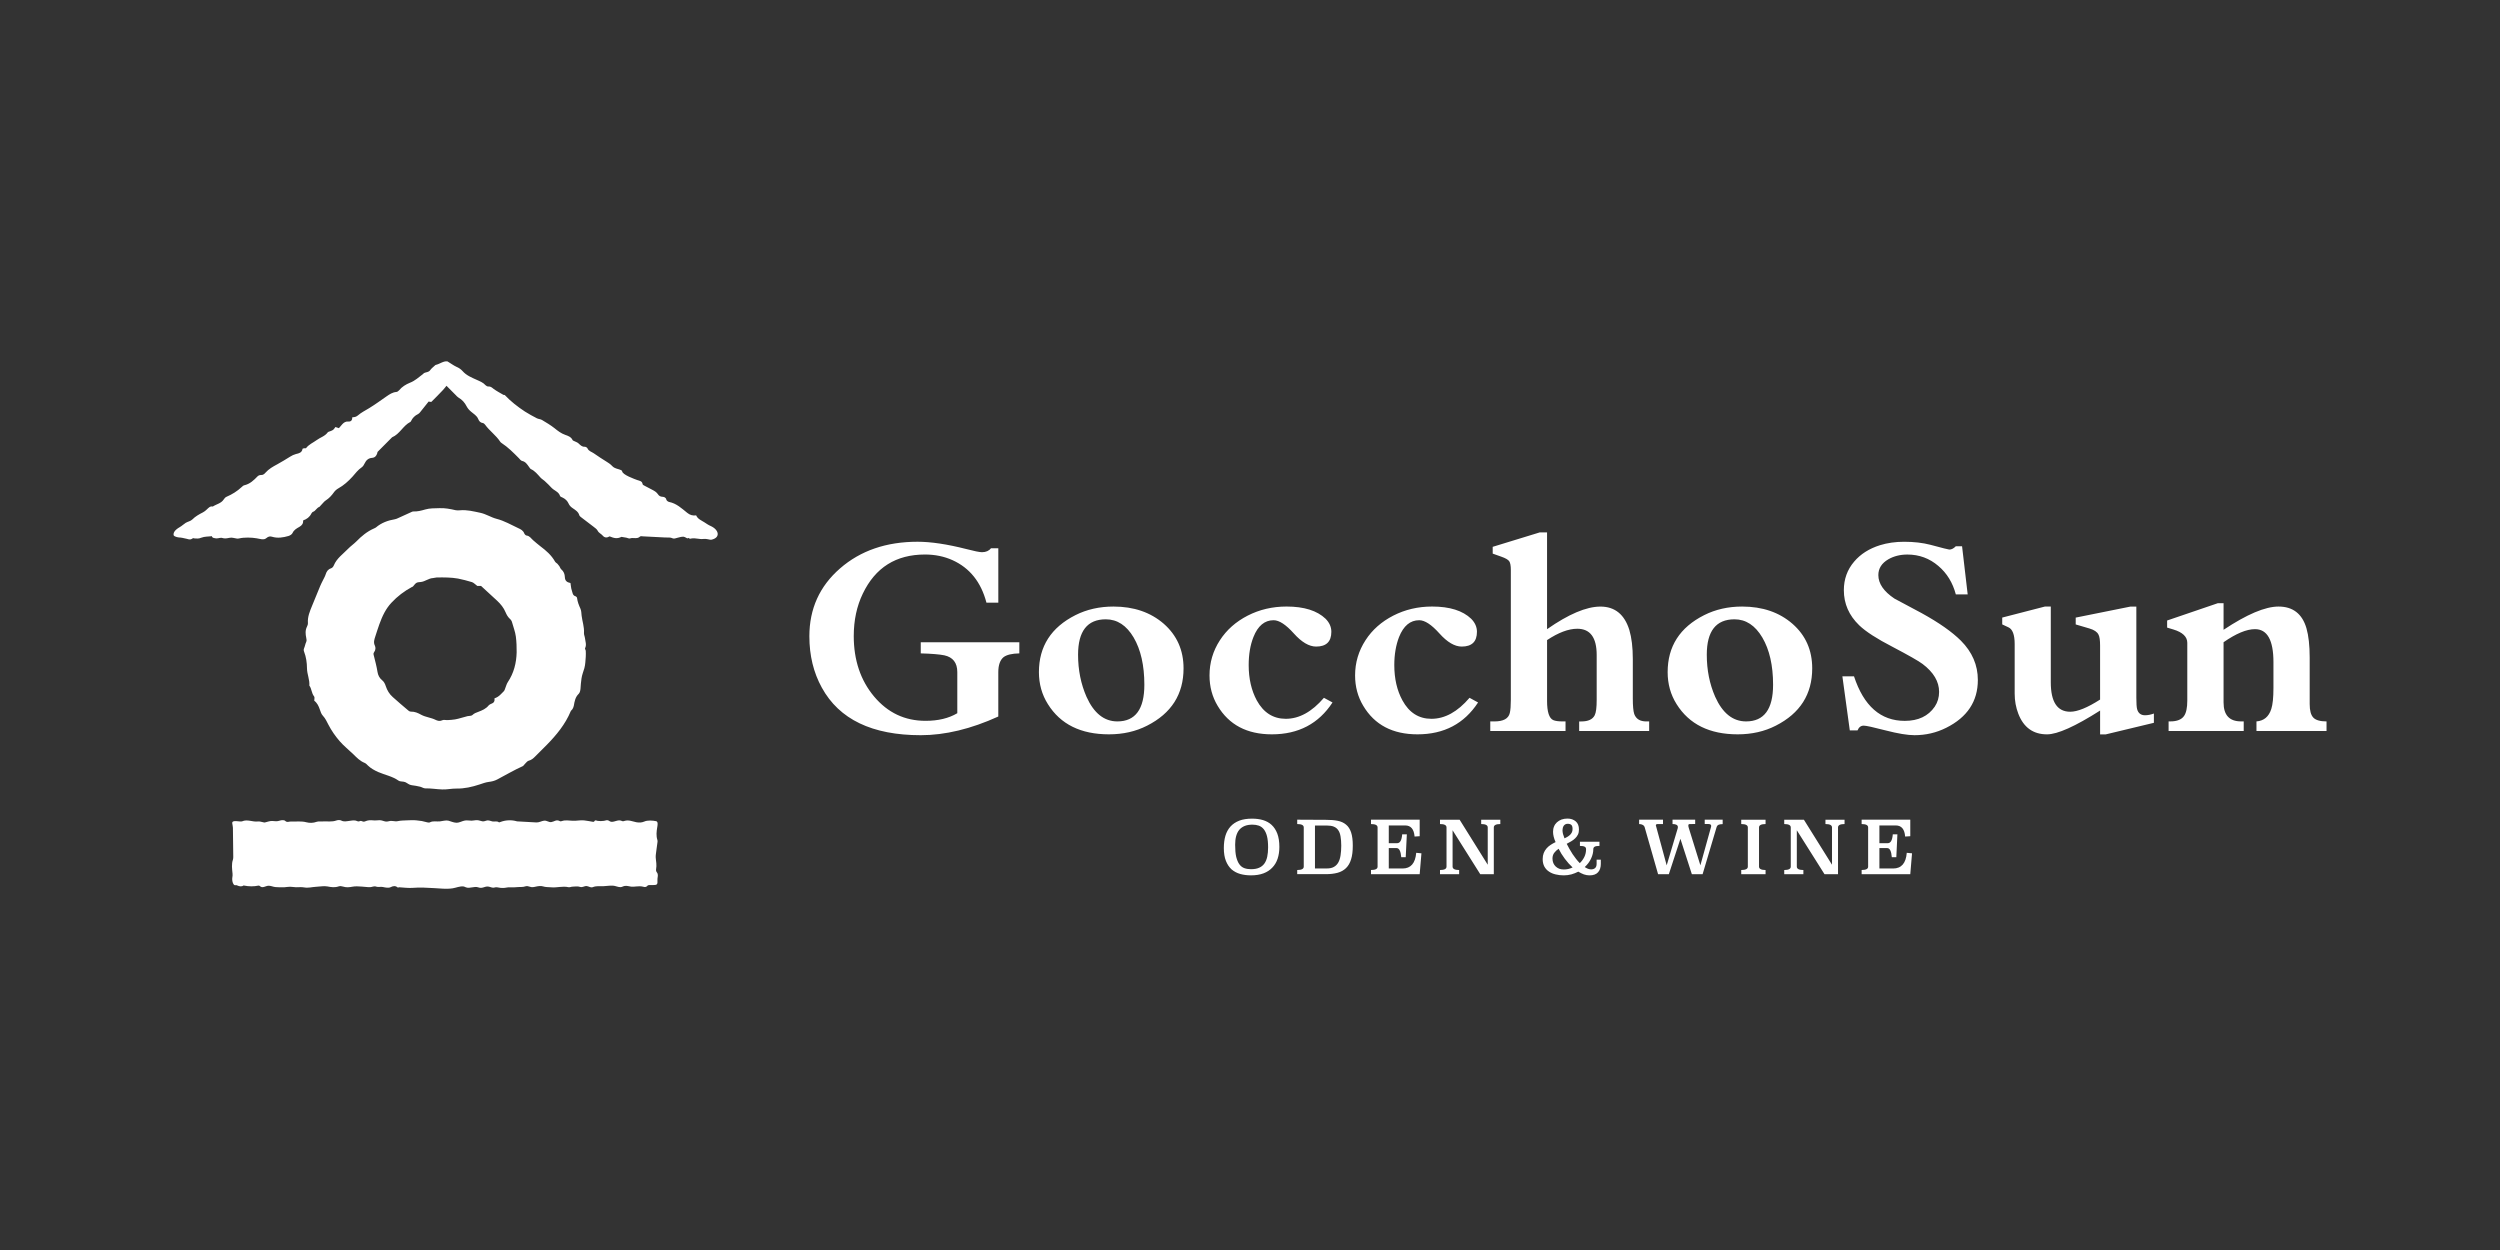 <?xml version="1.0" encoding="utf-8"?>
<!-- Generator: Adobe Illustrator 16.0.0, SVG Export Plug-In . SVG Version: 6.00 Build 0)  -->
<!DOCTYPE svg PUBLIC "-//W3C//DTD SVG 1.1//EN" "http://www.w3.org/Graphics/SVG/1.1/DTD/svg11.dtd">
<svg version="1.1" id="レイヤー_1" xmlns="http://www.w3.org/2000/svg" xmlns:xlink="http://www.w3.org/1999/xlink" x="0px"
	 y="0px" width="150px" height="75px" viewBox="0 0 150 75" enable-background="new 0 0 150 75" xml:space="preserve">
<rect x="0" y="0" width="150" height="75" fill="#333333" stroke="none"/>
<path fill="#FFFFFF" d="M35.104,38.894c0.103-0.207,0.017-0.405-0.006-0.605c-0.012-0.104-0.068-0.213-0.059-0.316
	c0.023-0.357-0.101-0.691-0.142-1.036c-0.015-0.14-0.015-0.291-0.07-0.416c-0.095-0.208-0.176-0.413-0.204-0.642
	c-0.002-0.036-0.047-0.089-0.079-0.099c-0.197-0.048-0.188-0.229-0.238-0.363c-0.048-0.132-0.05-0.277-0.077-0.435
	c-0.221-0.045-0.33-0.137-0.338-0.36c-0.006-0.171-0.065-0.34-0.214-0.461c-0.054-0.045-0.074-0.129-0.115-0.19
	c-0.036-0.052-0.077-0.102-0.118-0.146c-0.047-0.043-0.112-0.076-0.141-0.129c-0.216-0.387-0.537-0.662-0.884-0.923
	c-0.147-0.11-0.286-0.237-0.431-0.359c-0.123-0.105-0.203-0.261-0.394-0.282c-0.05-0.004-0.118-0.075-0.141-0.134
	c-0.064-0.17-0.209-0.243-0.362-0.312c-0.424-0.197-0.825-0.436-1.29-0.555c-0.337-0.085-0.638-0.294-0.997-0.367
	c-0.398-0.083-0.786-0.185-1.199-0.147c-0.087,0.008-0.179,0.012-0.265-0.005c-0.32-0.074-0.641-0.137-0.971-0.123
	c-0.283,0.011-0.58-0.002-0.847,0.077c-0.244,0.071-0.48,0.135-0.736,0.121c-0.039-0.001-0.083,0.029-0.122,0.045
	c-0.258,0.119-0.514,0.236-0.776,0.353c-0.059,0.027-0.117,0.055-0.183,0.067c-0.427,0.071-0.822,0.215-1.153,0.498
	c-0.036,0.026-0.08,0.04-0.118,0.06c-0.409,0.18-0.745,0.46-1.056,0.779c-0.154,0.155-0.339,0.279-0.492,0.438
	c-0.304,0.314-0.683,0.571-0.856,0.996c-0.039,0.091-0.089,0.146-0.179,0.181c-0.168,0.055-0.256,0.181-0.309,0.353
	c-0.039,0.135-0.12,0.257-0.178,0.384c-0.053,0.107-0.108,0.213-0.153,0.322c-0.162,0.392-0.324,0.784-0.483,1.177
	c-0.136,0.333-0.28,0.664-0.253,1.038c0.006,0.071-0.021,0.152-0.055,0.219c-0.113,0.222-0.092,0.449-0.044,0.677
	c0.017,0.091,0.034,0.158-0.004,0.246c-0.057,0.117-0.072,0.252-0.124,0.368c-0.035,0.081-0.03,0.139,0,0.218
	c0.121,0.319,0.169,0.649,0.172,0.996c0.002,0.346,0.17,0.678,0.141,1.032c0.147,0.194,0.126,0.46,0.288,0.653
	c0.041,0.049,0.007,0.158,0.007,0.256c0.17,0.125,0.264,0.317,0.335,0.531c0.042,0.133,0.094,0.277,0.186,0.374
	c0.149,0.159,0.23,0.348,0.326,0.53c0.186,0.36,0.418,0.694,0.683,0.998c0.244,0.283,0.545,0.517,0.815,0.779
	c0.204,0.202,0.4,0.407,0.678,0.518c0.077,0.031,0.141,0.104,0.202,0.164c0.178,0.168,0.38,0.279,0.604,0.381
	c0.409,0.178,0.856,0.256,1.229,0.52c0.107,0.072,0.285,0.036,0.407,0.092c0.127,0.059,0.227,0.164,0.381,0.181
	c0.169,0.017,0.341,0.054,0.511,0.092c0.104,0.026,0.207,0.101,0.306,0.098c0.346-0.006,0.681,0.055,1.019,0.065
	c0.282,0.012,0.571-0.059,0.854-0.053c0.476,0.007,0.927-0.097,1.374-0.244c0.188-0.062,0.374-0.133,0.564-0.156
	c0.177-0.021,0.345-0.062,0.498-0.143c0.512-0.268,1.009-0.564,1.537-0.801c0.052-0.026,0.085-0.096,0.134-0.139
	c0.068-0.063,0.131-0.16,0.213-0.185c0.174-0.044,0.292-0.147,0.408-0.267c0.228-0.227,0.458-0.453,0.684-0.684
	c0.585-0.598,1.113-1.236,1.439-2.02c0.019-0.049,0.077-0.079,0.104-0.127c0.035-0.064,0.07-0.133,0.082-0.205
	c0.044-0.26,0.086-0.512,0.292-0.713c0.07-0.066,0.097-0.195,0.108-0.299c0.018-0.207,0.024-0.41,0.06-0.619
	c0.031-0.223,0.114-0.418,0.173-0.623c0.062-0.218,0.062-0.455,0.083-0.681c0.009-0.118,0.005-0.239,0-0.359
	C35.139,38.994,35.085,38.928,35.104,38.894 M30.468,40.928c-0.077,0.115-0.109,0.265-0.165,0.398
	c-0.019,0.047-0.031,0.102-0.063,0.136c-0.165,0.161-0.302,0.354-0.57,0.437c0.023,0.17-0.036,0.275-0.188,0.326
	c-0.056,0.021-0.121,0.051-0.159,0.096c-0.165,0.208-0.392,0.301-0.628,0.391c-0.123,0.045-0.249,0.088-0.35,0.19
	c-0.062,0.06-0.197,0.046-0.294,0.067c-0.25,0.059-0.491,0.15-0.748,0.195c-0.147,0.025-0.289,0.031-0.432,0.041
	c-0.116,0.008-0.251-0.033-0.345,0.013c-0.145,0.07-0.288,0.024-0.382-0.022c-0.28-0.143-0.602-0.162-0.876-0.312
	c-0.19-0.106-0.387-0.195-0.618-0.186c-0.044,0.001-0.103-0.024-0.139-0.057c-0.32-0.27-0.638-0.54-0.947-0.819
	c-0.2-0.175-0.336-0.403-0.417-0.652c-0.048-0.149-0.111-0.272-0.229-0.365c-0.156-0.126-0.237-0.3-0.267-0.483
	c-0.051-0.324-0.136-0.643-0.216-0.964c-0.023-0.083-0.047-0.154,0.01-0.226c0.097-0.125,0.1-0.292,0.047-0.393
	c-0.099-0.201-0.029-0.379,0.023-0.544c0.161-0.49,0.306-0.987,0.554-1.447c0.115-0.21,0.247-0.403,0.414-0.582
	c0.361-0.388,0.774-0.7,1.236-0.949c0.022-0.007,0.044-0.014,0.057-0.027c0.071-0.073,0.126-0.169,0.209-0.218
	c0.073-0.044,0.176-0.042,0.268-0.053c0.258-0.029,0.462-0.223,0.727-0.235c0.071-0.004,0.145-0.033,0.215-0.035
	c0.22-0.003,0.444-0.009,0.665,0.002c0.207,0.011,0.416,0.024,0.619,0.062c0.281,0.059,0.562,0.127,0.835,0.213
	c0.101,0.03,0.181,0.123,0.324,0.23h0.225c0.332,0.304,0.65,0.592,0.964,0.887c0.212,0.198,0.394,0.419,0.507,0.693
	c0.061,0.144,0.136,0.28,0.255,0.391c0.063,0.053,0.115,0.129,0.133,0.207c0.076,0.289,0.191,0.56,0.23,0.865
	c0.04,0.315,0.05,0.628,0.047,0.937C30.984,39.779,30.832,40.383,30.468,40.928 M22.832,49.215c0.029,0.003,0.059,0.008,0.09,0.018
	c0.157,0.045,0.238,0.092,0.413,0.04c0.186-0.055,0.347,0.034,0.524-0.003c0.188-0.042,0.385-0.041,0.577-0.05
	c0.185-0.007,0.374-0.019,0.556,0.002c0.339,0.037,0.303,0.032,0.638,0.117c0.051,0.015,0.119,0.024,0.16,0.003
	c0.197-0.105,0.406-0.037,0.606-0.059c0.164-0.016,0.348-0.082,0.509-0.043c0.155,0.041,0.306,0.118,0.468,0.123
	c0.195,0.008,0.345-0.104,0.527-0.133c0.135-0.022,0.267,0.014,0.4,0.01c0.109-0.001,0.214-0.035,0.324-0.031
	c0.117,0.004,0.209,0.051,0.32,0.07c0.12,0.02,0.198-0.047,0.306-0.055c0.103-0.008,0.194,0.041,0.292,0.061
	c0.13,0.027,0.271-0.04,0.389,0.051c0.015,0.014,0.058-0.007,0.088-0.016c0.304-0.115,0.637-0.135,0.943-0.055
	c0.02,0.004,0.041,0.016,0.06,0.016c0.39,0.023,0.775,0.047,1.164,0.065c0.166,0.007,0.306-0.089,0.462-0.107
	c0.16-0.018,0.285,0.11,0.435,0.085c0.17-0.028,0.29-0.16,0.475-0.072c0.025,0.01,0.05,0.027,0.076,0.029
	c0.027,0,0.05-0.009,0.075-0.016c0.202-0.074,0.432-0.029,0.65-0.02c0.235,0.013,0.444-0.045,0.68-0.023
	c0.183,0.018,0.36,0.059,0.536,0.086c0.027,0.006,0.068,0.001,0.074-0.013c0.053-0.117,0.129-0.06,0.215-0.042
	c0.121,0.019,0.253,0.012,0.377-0.004c0.073-0.008,0.153-0.053,0.227-0.033c0.091,0.022,0.109,0.079,0.208,0.09
	c0.21,0.021,0.395-0.143,0.607-0.061c0.027,0.013,0.051,0.026,0.077,0.028c0.038,0.007,0.073-0.005,0.11-0.019
	c0.251-0.077,0.466,0.031,0.711,0.079c0.155,0.028,0.315,0.03,0.474-0.04c0.196-0.09,0.512-0.067,0.721-0.021
	c0.125,0.031,0.072,0.279,0.058,0.363c-0.044,0.26-0.071,0.508,0.009,0.764c0.022,0.066,0.004,0.15-0.007,0.223
	c-0.038,0.214-0.048,0.427-0.085,0.641c-0.035,0.25,0.047,0.465,0.033,0.713c-0.002,0.078-0.023,0.152-0.023,0.229
	c0,0.104,0.069,0.137,0.097,0.22c0.036,0.12-0.017,0.239-0.011,0.36c0.015,0.303-0.01,0.316-0.304,0.32c-0.064,0-0.129,0-0.195,0
	c-0.107,0-0.096,0.061-0.167,0.094c-0.09,0.038-0.118,0.021-0.226-0.004c-0.218-0.051-0.459,0.021-0.68,0.004
	c-0.129-0.014-0.26-0.066-0.389-0.043c-0.097,0.012-0.165,0.072-0.261,0.072c-0.156,0-0.298-0.082-0.455-0.09
	c-0.188-0.01-0.374,0.026-0.562,0.033c-0.215,0.008-0.427-0.029-0.639,0.057c-0.126,0.05-0.229-0.045-0.354-0.063
	c-0.155-0.022-0.258,0.101-0.412,0.048c-0.136-0.047-0.294-0.021-0.442-0.015c-0.085,0.001-0.176,0.05-0.25,0.034
	c-0.352-0.085-0.699,0.043-1.049,0.005c-0.159-0.017-0.315,0.001-0.48-0.054c-0.132-0.043-0.303-0.016-0.448,0.017
	c-0.118,0.028-0.223,0.047-0.344,0.003c-0.076-0.027-0.179-0.053-0.25-0.027c-0.17,0.062-0.344,0.033-0.518,0.051
	c-0.169,0.021-0.347,0.006-0.521,0.011c-0.075,0.001-0.147,0.03-0.224,0.034c-0.083,0.007-0.163,0.004-0.245-0.001
	c-0.117-0.009-0.25-0.062-0.35-0.024c-0.145,0.049-0.256-0.043-0.393-0.055c-0.226-0.02-0.341,0.139-0.585,0.051
	c-0.256-0.092-0.507,0.09-0.752-0.005c-0.044-0.019-0.089-0.044-0.139-0.052c-0.221-0.026-0.436,0.077-0.65,0.111
	c-0.377,0.059-0.756,0.008-1.132-0.012c-0.423-0.023-0.832-0.051-1.252-0.016c-0.277,0.022-0.556-0.018-0.835-0.035
	c-0.051-0.002-0.044,0.044-0.08,0.014c-0.139-0.117-0.274-0.095-0.421-0.021c-0.123,0.065-0.317,0.025-0.468-0.008
	c-0.126-0.031-0.276,0.023-0.394-0.02c-0.143-0.055-0.248,0.026-0.372,0.029c-0.169,0.006-0.341-0.029-0.511-0.035
	c-0.184-0.01-0.371-0.029-0.544,0.006c-0.194,0.037-0.378,0.058-0.572-0.006c-0.076-0.025-0.176-0.037-0.253-0.014
	c-0.232,0.082-0.453,0.053-0.691,0.004c-0.216-0.039-0.451,0.016-0.677,0.023c-0.239,0.012-0.468,0.085-0.715,0.037
	c-0.159-0.031-0.327-0.006-0.491-0.01c-0.118-0.003-0.232-0.029-0.351-0.029c-0.112,0-0.224,0.021-0.335,0.029
	c-0.183,0.008-0.374,0.004-0.554-0.011c-0.138-0.015-0.277-0.087-0.416-0.079c-0.169,0.012-0.356,0.174-0.509,0.017
	c-0.018-0.019-0.055-0.03-0.08-0.026c-0.289,0.061-0.576,0.057-0.866-0.002c-0.017-0.002-0.043-0.004-0.055,0.006
	c-0.062,0.061-0.24,0.047-0.333-0.004c-0.143-0.078-0.188,0.074-0.289-0.178c-0.03-0.082-0.044-0.213-0.026-0.314
	c0.014-0.08,0.02-0.147,0.011-0.232c-0.027-0.279-0.07-0.563,0.026-0.838c0.018-0.051,0.015-0.107,0.018-0.162
	c0-0.472-0.021-1.275-0.021-1.75c-0.002-0.072-0.023-0.145-0.039-0.259c-0.038-0.249,0.468-0.072,0.59-0.122
	c0.318-0.141,0.632,0.049,0.951,0.008c0.1-0.014,0.209,0.027,0.311,0.046c0.037,0.006,0.068,0.021,0.098,0.015
	c0.153-0.031,0.309-0.103,0.456-0.09c0.153,0.014,0.289,0.034,0.441-0.021c0.097-0.034,0.263-0.046,0.322,0.009
	c0.123,0.122,0.231,0.04,0.346,0.044c0.312,0.014,0.622-0.039,0.937,0.046c0.188,0.05,0.405,0.047,0.608-0.028
	c0.11-0.037,0.237-0.017,0.357-0.023c0.277-0.018,0.559,0.043,0.835-0.059c0.086-0.031,0.213-0.037,0.29,0.006
	c0.159,0.084,0.306,0.041,0.462,0.023c0.137-0.015,0.259-0.049,0.4-0.021c0.062,0.01,0.1,0.049,0.167,0.051
	c0.082,0.002,0.111-0.065,0.214-0.014c0.147,0.072,0.189-0.01,0.331-0.039c0.141-0.035,0.292-0.016,0.436-0.006
	C22.604,49.232,22.716,49.205,22.832,49.215 M18.192,31.223c0.006,0.187-0.069,0.299-0.232,0.391
	c-0.151,0.087-0.318,0.173-0.404,0.36c-0.035,0.086-0.155,0.159-0.25,0.186c-0.32,0.093-0.651,0.146-0.983,0.045
	c-0.118-0.036-0.217-0.025-0.342,0.082c-0.153,0.136-0.389,0.041-0.577,0.012c-0.307-0.053-0.741-0.067-1.054,0.006
	c-0.044,0.01-0.088,0.015-0.129,0.01c-0.135-0.016-0.277-0.071-0.41-0.052c-0.135,0.018-0.259,0.062-0.406,0.032
	c-0.124-0.025-0.088-0.038-0.221-0.02c-0.064,0.012-0.129,0.031-0.19,0.029c-0.107-0.01-0.281-0.024-0.276-0.132
	c-0.215,0.026-0.442,0.012-0.634,0.088c-0.194,0.079-0.253,0.046-0.427,0.044c-0.043-0.003-0.046-0.041-0.123,0.014
	c-0.15,0.105-0.265,0.009-0.486-0.024c-0.059-0.009-0.139-0.037-0.214-0.04c-0.089-0.001-0.353-0.028-0.416-0.139
	c-0.023-0.139,0.04-0.3,0.375-0.493c0.12-0.066,0.229-0.177,0.35-0.252c0.126-0.076,0.297-0.101,0.394-0.201
	c0.189-0.189,0.411-0.311,0.642-0.429c0.085-0.045,0.162-0.106,0.229-0.172c0.107-0.098,0.195-0.212,0.362-0.177
	c0.215-0.146,0.498-0.183,0.654-0.425c0.037-0.063,0.097-0.127,0.162-0.157c0.341-0.146,0.647-0.336,0.917-0.589
	c0.047-0.044,0.101-0.095,0.16-0.106c0.335-0.077,0.564-0.299,0.792-0.535c0.047-0.048,0.132-0.082,0.197-0.078
	c0.13,0.006,0.207-0.058,0.277-0.141c0.197-0.223,0.45-0.365,0.71-0.504c0.261-0.146,0.517-0.297,0.771-0.458
	c0.111-0.072,0.218-0.12,0.348-0.157c0.167-0.038,0.361-0.077,0.394-0.31c0.003-0.017,0.064-0.03,0.1-0.035
	c0.039-0.009,0.098,0.01,0.112-0.009c0.165-0.223,0.418-0.321,0.629-0.477c0.221-0.166,0.504-0.234,0.671-0.47
	c0.029-0.036,0.094-0.046,0.142-0.065c0.191-0.074,0.191-0.074,0.32-0.255c0.056,0.018,0.119,0.041,0.208,0.069
	c0.066-0.074,0.133-0.16,0.208-0.241c0.09-0.098,0.206-0.17,0.342-0.157c0.188,0.018,0.253-0.085,0.256-0.256
	c0.138,0,0.239-0.03,0.338-0.114c0.2-0.175,0.441-0.29,0.668-0.43c0.354-0.217,0.692-0.463,1.037-0.703
	c0.185-0.128,0.368-0.254,0.603-0.272c0.056-0.005,0.117-0.052,0.159-0.099c0.176-0.213,0.406-0.354,0.658-0.456
	c0.298-0.115,0.525-0.329,0.774-0.516c0.023-0.02,0.045-0.051,0.072-0.065c0.121-0.06,0.27-0.037,0.364-0.173
	c0.074-0.106,0.183-0.185,0.277-0.274c0.015-0.017,0.033-0.034,0.055-0.039c0.252-0.058,0.47-0.253,0.708-0.209
	c0.204,0.124,0.36,0.241,0.533,0.322c0.145,0.062,0.265,0.142,0.368,0.256c0.229,0.263,0.546,0.389,0.842,0.523
	c0.2,0.091,0.392,0.162,0.539,0.328c0.039,0.042,0.112,0.079,0.167,0.074c0.14-0.011,0.214,0.068,0.31,0.141
	c0.188,0.138,0.396,0.247,0.596,0.363c0.02,0.013,0.064-0.005,0.076,0.008c0.362,0.385,0.774,0.703,1.212,0.992
	c0.23,0.149,0.478,0.278,0.721,0.406c0.096,0.047,0.212,0.046,0.301,0.099c0.257,0.155,0.518,0.308,0.751,0.492
	c0.2,0.162,0.397,0.316,0.648,0.403c0.164,0.057,0.352,0.121,0.439,0.312c0.009,0.028,0.062,0.042,0.099,0.062
	c0.085,0.043,0.183,0.07,0.253,0.134c0.111,0.1,0.205,0.215,0.382,0.205c0.053-0.001,0.138,0.048,0.159,0.095
	c0.073,0.17,0.245,0.205,0.371,0.292c0.266,0.181,0.533,0.364,0.806,0.529c0.427,0.26,0.228,0.308,0.722,0.441
	c0.068,0.016,0.18,0.067,0.18,0.104c0,0.218,0.776,0.486,0.906,0.535c0.139,0.051,0.297,0.052,0.324,0.252
	c0.007,0.042,0.094,0.078,0.151,0.109c0.15,0.082,0.303,0.161,0.456,0.239c0.121,0.065,0.235,0.135,0.315,0.257
	c0.059,0.091,0.145,0.145,0.271,0.148c0.094,0.008,0.205,0.036,0.232,0.177c0.014,0.056,0.103,0.12,0.165,0.133
	c0.441,0.087,0.753,0.386,1.086,0.653c0.159,0.128,0.319,0.182,0.536,0.153c0.092,0.219,0.312,0.299,0.498,0.418
	c0.117,0.075,0.232,0.159,0.359,0.213c0.526,0.23,0.621,0.72,0.036,0.833c-0.104,0-0.275-0.075-0.466-0.049
	c-0.227,0.029-0.459-0.065-0.686-0.033c-0.106,0.018-0.131,0.048-0.177-0.031c-0.026,0.036-0.067-0.003-0.091,0.031
	c-0.245-0.135-0.242-0.129-0.6-0.037c-0.089,0.026-0.207,0.069-0.277,0.034c-0.149-0.073-0.297-0.046-0.444-0.052
	c-0.445-0.026-0.887-0.046-1.328-0.068c-0.066-0.001-0.16-0.025-0.191,0.01c-0.176,0.175-0.404,0.041-0.598,0.113
	c-0.059,0.022-0.141-0.024-0.215-0.042c-0.144-0.032-0.171-0.021-0.303-0.051c-0.253,0.126-0.442,0.084-0.71-0.03
	c-0.151,0.088-0.292,0.103-0.424-0.054c-0.088-0.104-0.227-0.149-0.294-0.286c-0.05-0.099-0.165-0.171-0.256-0.245
	c-0.239-0.185-0.48-0.361-0.716-0.546c-0.054-0.039-0.115-0.087-0.131-0.144c-0.059-0.204-0.237-0.308-0.385-0.41
	c-0.118-0.079-0.201-0.16-0.254-0.28c-0.074-0.165-0.195-0.281-0.356-0.359c-0.059-0.027-0.145-0.055-0.16-0.103
	c-0.067-0.203-0.241-0.281-0.397-0.391c-0.112-0.08-0.196-0.19-0.294-0.286c-0.079-0.076-0.155-0.153-0.238-0.226
	c-0.079-0.068-0.176-0.124-0.247-0.203c-0.171-0.188-0.327-0.392-0.57-0.503c-0.051-0.025-0.083-0.096-0.125-0.146
	c-0.105-0.146-0.2-0.301-0.406-0.344c-0.07-0.016-0.136-0.104-0.194-0.167c-0.327-0.331-0.654-0.661-1.048-0.917
	c-0.027-0.017-0.049-0.042-0.069-0.068c-0.254-0.389-0.646-0.654-0.914-1.03c-0.03-0.04-0.079-0.083-0.126-0.091
	c-0.154-0.022-0.225-0.108-0.286-0.252c-0.077-0.191-0.269-0.298-0.423-0.431c-0.109-0.09-0.197-0.189-0.262-0.311
	c-0.115-0.228-0.273-0.409-0.498-0.537c-0.064-0.037-0.115-0.102-0.167-0.154c-0.177-0.177-0.354-0.357-0.548-0.551
	c-0.079,0.096-0.15,0.191-0.23,0.274c-0.22,0.231-0.443,0.461-0.671,0.685c-0.019,0.022-0.093-0.004-0.171-0.013
	c-0.159,0.2-0.335,0.425-0.515,0.646c-0.033,0.042-0.074,0.084-0.12,0.105c-0.192,0.093-0.33,0.23-0.421,0.421
	c-0.009,0.019-0.021,0.043-0.039,0.05c-0.439,0.222-0.636,0.731-1.098,0.923c-0.289,0.291-0.583,0.579-0.868,0.873
	c-0.018,0.019-0.012,0.061-0.024,0.09c-0.049,0.155-0.14,0.259-0.314,0.271c-0.215,0.018-0.351,0.141-0.441,0.333
	c-0.038,0.083-0.095,0.176-0.168,0.229c-0.229,0.152-0.386,0.37-0.564,0.57c-0.248,0.271-0.519,0.516-0.845,0.698
	c-0.1,0.056-0.198,0.14-0.262,0.232c-0.139,0.197-0.298,0.369-0.501,0.497c-0.055,0.034-0.099,0.084-0.143,0.132
	c-0.095,0.102-0.136,0.143-0.227,0.247c-0.174,0.062-0.236,0.251-0.372,0.292c-0.044,0.014-0.093,0.065-0.114,0.11
	C18.578,31.025,18.407,31.149,18.192,31.223 M61.16,38.535v0.668c-0.441,0.009-0.756,0.082-0.947,0.227
	c-0.209,0.176-0.315,0.475-0.315,0.898v2.663c-1.639,0.747-3.194,1.121-4.654,1.121c-2.912,0-4.89-0.95-5.934-2.853
	c-0.497-0.9-0.748-1.926-0.748-3.082c0-1.647,0.612-3.004,1.84-4.071c1.227-1.068,2.775-1.601,4.65-1.601
	c0.801,0,1.772,0.145,2.915,0.435c0.489,0.127,0.805,0.192,0.952,0.192c0.236,0,0.417-0.079,0.538-0.235h0.442v3.262h-0.713
	c-0.322-1.234-1.004-2.083-2.037-2.55c-0.503-0.226-1.053-0.338-1.651-0.338c-1.737,0-2.979,0.78-3.731,2.35
	c-0.36,0.747-0.542,1.596-0.542,2.542c0,1.449,0.409,2.659,1.222,3.63c0.817,0.973,1.845,1.457,3.084,1.457
	c0.756,0,1.389-0.15,1.907-0.457v-2.465c0-0.562-0.262-0.898-0.783-1.01c-0.291-0.058-0.759-0.097-1.41-0.115v-0.668H61.16z
	 M62.335,40.328c0-1.544,0.733-2.684,2.193-3.421c0.679-0.342,1.439-0.514,2.281-0.514c1.224,0,2.228,0.348,3.02,1.035
	c0.785,0.692,1.184,1.581,1.184,2.673c0,1.556-0.73,2.699-2.185,3.438c-0.68,0.348-1.443,0.521-2.29,0.521
	c-1.688,0-2.909-0.603-3.662-1.809C62.515,41.682,62.335,41.039,62.335,40.328 M64.684,39.283c0,0.918,0.17,1.756,0.506,2.525
	c0.442,0.984,1.06,1.477,1.852,1.477c1.08,0,1.619-0.734,1.619-2.201c0-1.159-0.215-2.104-0.642-2.834
	c-0.429-0.726-0.985-1.091-1.672-1.091C65.24,37.159,64.684,37.869,64.684,39.283 M79.436,41.868l0.515,0.28
	c-0.831,1.273-2.044,1.912-3.639,1.912c-1.49,0-2.575-0.57-3.255-1.713c-0.324-0.539-0.486-1.148-0.486-1.82
	c0-0.771,0.209-1.475,0.624-2.113c0.403-0.622,0.958-1.113,1.664-1.476c0.709-0.363,1.486-0.546,2.331-0.546
	c1.058,0,1.837,0.247,2.345,0.733c0.229,0.231,0.346,0.492,0.346,0.782c0,0.592-0.305,0.887-0.912,0.887
	c-0.424,0-0.871-0.264-1.342-0.79s-0.875-0.791-1.211-0.791c-0.538,0-0.943,0.335-1.209,1.008c-0.193,0.485-0.286,1.05-0.286,1.681
	c0,0.815,0.163,1.523,0.485,2.121c0.406,0.738,0.987,1.105,1.74,1.105C77.951,43.129,78.713,42.711,79.436,41.868 M88.172,41.868
	l0.512,0.28c-0.83,1.273-2.041,1.912-3.635,1.912c-1.493,0-2.576-0.57-3.256-1.713c-0.324-0.539-0.488-1.148-0.488-1.82
	c0-0.771,0.211-1.475,0.625-2.113c0.401-0.622,0.958-1.113,1.664-1.476c0.71-0.363,1.484-0.546,2.332-0.546
	c1.057,0,1.836,0.247,2.343,0.733c0.229,0.231,0.347,0.492,0.347,0.782c0,0.592-0.305,0.887-0.914,0.887
	c-0.422,0-0.869-0.264-1.34-0.79s-0.875-0.791-1.209-0.791c-0.54,0-0.942,0.335-1.211,1.008c-0.188,0.485-0.285,1.05-0.285,1.681
	c0,0.815,0.162,1.523,0.488,2.121c0.402,0.738,0.984,1.105,1.737,1.105C86.691,43.129,87.451,42.711,88.172,41.868 M92.824,38.405
	v3.655c0,0.659,0.128,1.043,0.375,1.148c0.123,0.051,0.307,0.077,0.551,0.077h0.182v0.575h-4.516v-0.575h0.252
	c0.535,0,0.84-0.167,0.92-0.505c0.042-0.174,0.062-0.439,0.062-0.793v-7.787c0-0.261-0.033-0.438-0.1-0.531
	c-0.066-0.09-0.224-0.182-0.474-0.269l-0.514-0.183V32.81l2.829-0.868h0.432v5.809c1.291-0.902,2.359-1.356,3.203-1.356
	c0.865,0,1.443,0.469,1.734,1.401c0.139,0.466,0.209,1.049,0.209,1.748v2.359c0,0.459,0.029,0.771,0.086,0.939
	c0.109,0.297,0.351,0.444,0.721,0.444h0.174v0.575H94.75v-0.575h0.139c0.4,0,0.666-0.122,0.791-0.366
	c0.084-0.164,0.121-0.473,0.121-0.932v-2.688c0-1.049-0.388-1.575-1.165-1.575C94.109,37.726,93.506,37.953,92.824,38.405
	 M100.059,40.328c0-1.544,0.73-2.684,2.193-3.421c0.68-0.342,1.436-0.514,2.277-0.514c1.224,0,2.23,0.348,3.02,1.035
	c0.79,0.692,1.184,1.581,1.184,2.673c0,1.556-0.729,2.699-2.183,3.438c-0.678,0.348-1.443,0.521-2.288,0.521
	c-1.689,0-2.908-0.603-3.665-1.809C100.238,41.682,100.059,41.039,100.059,40.328 M102.407,39.283c0,0.918,0.167,1.756,0.504,2.525
	c0.441,0.984,1.059,1.477,1.853,1.477c1.082,0,1.621-0.734,1.621-2.201c0-1.159-0.216-2.104-0.646-2.834
	c-0.43-0.726-0.987-1.091-1.669-1.091C102.96,37.159,102.407,37.869,102.407,39.283 M110.988,43.826l-0.445-3.245h0.698
	c0.585,1.78,1.599,2.671,3.044,2.671c0.812,0,1.412-0.285,1.801-0.854c0.175-0.262,0.26-0.557,0.26-0.886
	c0-0.616-0.33-1.173-0.99-1.673c-0.238-0.18-0.84-0.521-1.801-1.027c-0.944-0.486-1.613-0.919-2.002-1.294
	c-0.615-0.593-0.922-1.295-0.922-2.107c0-0.661,0.207-1.233,0.619-1.715c0.383-0.451,0.898-0.78,1.549-0.984
	c0.44-0.137,0.924-0.206,1.451-0.206c0.586,0,1.112,0.061,1.578,0.182c0.713,0.193,1.088,0.286,1.13,0.286
	c0.132,0,0.261-0.065,0.392-0.2h0.374l0.337,2.891h-0.711c-0.186-0.702-0.533-1.271-1.046-1.706
	c-0.532-0.457-1.153-0.687-1.859-0.687c-0.431,0-0.813,0.095-1.142,0.284c-0.402,0.234-0.602,0.55-0.602,0.95
	c0,0.509,0.324,0.98,0.966,1.409c0.538,0.291,1.083,0.58,1.628,0.87c1.044,0.575,1.83,1.127,2.357,1.653
	c0.68,0.681,1.019,1.466,1.019,2.36c0,1.281-0.633,2.237-1.896,2.868c-0.596,0.299-1.229,0.445-1.908,0.445
	c-0.414,0-0.992-0.097-1.727-0.286c-0.734-0.191-1.173-0.287-1.316-0.287c-0.17,0-0.295,0.096-0.373,0.287H110.988z M126.006,44.061
	v-1.428c-1.495,0.952-2.558,1.428-3.185,1.428c-0.83,0-1.403-0.412-1.722-1.236c-0.143-0.371-0.219-0.771-0.219-1.209v-2.977
	c0-0.551-0.126-0.886-0.372-0.999l-0.375-0.176v-0.41l2.559-0.661h0.355v4.543c0,1.181,0.388,1.768,1.166,1.768
	c0.437,0,1.032-0.244,1.792-0.73v-3.23c0-0.322-0.03-0.548-0.097-0.669c-0.079-0.161-0.259-0.282-0.538-0.365l-0.828-0.244v-0.41
	l3.282-0.661h0.356v5.459c0,0.352,0.016,0.581,0.045,0.686c0.063,0.248,0.223,0.375,0.476,0.375c0.173,0,0.349-0.036,0.532-0.104
	v0.557l-2.889,0.695H126.006z M138.581,39.457v2.785c0,0.389,0.071,0.658,0.219,0.814c0.144,0.152,0.409,0.229,0.792,0.229v0.576
	h-4.204v-0.576c0.444-0.035,0.741-0.281,0.89-0.748c0.085-0.262,0.129-0.682,0.129-1.262v-1.55c0-1.316-0.37-1.976-1.107-1.976
	c-0.509,0-1.139,0.265-1.886,0.785v3.613c0,0.759,0.35,1.137,1.05,1.137h0.159v0.576h-4.507v-0.576h0.104
	c0.4,0,0.677-0.111,0.826-0.33c0.128-0.185,0.192-0.491,0.192-0.914v-3.469c0-0.366-0.28-0.634-0.836-0.802l-0.374-0.113V37.23
	l3.044-1.039h0.342v1.597c1.398-0.93,2.497-1.395,3.297-1.395c0.865,0,1.424,0.437,1.677,1.305
	C138.518,38.152,138.581,38.738,138.581,39.457 M75.125,49.119c0.236,0,0.45,0.027,0.654,0.086c0.199,0.061,0.374,0.154,0.517,0.288
	c0.146,0.133,0.26,0.31,0.343,0.524c0.082,0.219,0.123,0.484,0.123,0.801c0,0.26-0.035,0.494-0.105,0.705
	c-0.07,0.209-0.176,0.387-0.318,0.533c-0.139,0.148-0.316,0.265-0.529,0.345c-0.215,0.081-0.465,0.12-0.751,0.12
	c-0.23,0-0.445-0.027-0.646-0.083c-0.2-0.057-0.37-0.149-0.518-0.274c-0.143-0.131-0.258-0.301-0.34-0.509
	c-0.083-0.208-0.125-0.464-0.125-0.769c0-0.271,0.03-0.516,0.094-0.736c0.065-0.217,0.166-0.402,0.304-0.557
	c0.138-0.152,0.314-0.27,0.53-0.354C74.569,49.158,74.828,49.119,75.125,49.119 M75.148,49.479c-0.182,0-0.338,0.026-0.471,0.08
	c-0.131,0.056-0.241,0.134-0.324,0.235c-0.084,0.102-0.144,0.229-0.185,0.378c-0.04,0.149-0.059,0.319-0.059,0.512
	c0,0.296,0.02,0.538,0.063,0.726c0.048,0.188,0.11,0.34,0.192,0.449c0.081,0.111,0.18,0.187,0.297,0.229
	c0.117,0.043,0.25,0.063,0.395,0.063c0.193,0,0.359-0.026,0.488-0.085c0.132-0.055,0.239-0.142,0.317-0.25
	c0.08-0.111,0.137-0.247,0.172-0.408c0.035-0.165,0.053-0.35,0.053-0.562c0-0.271-0.021-0.497-0.066-0.673
	c-0.045-0.177-0.111-0.314-0.192-0.417c-0.083-0.103-0.183-0.175-0.298-0.217C75.417,49.5,75.288,49.479,75.148,49.479
	 M79.549,49.19c0.27,0,0.501,0.016,0.704,0.056c0.2,0.039,0.371,0.114,0.507,0.229c0.137,0.109,0.238,0.268,0.306,0.469
	c0.068,0.205,0.101,0.465,0.101,0.791c0,0.331-0.032,0.607-0.101,0.822c-0.067,0.223-0.169,0.398-0.306,0.53
	c-0.136,0.133-0.307,0.226-0.507,0.281c-0.203,0.054-0.435,0.082-0.704,0.082h-1.716v-0.249c0.261,0,0.392-0.067,0.392-0.204v-2.352
	c0-0.135-0.131-0.202-0.392-0.202v-0.262L79.549,49.19z M78.898,49.533v2.574h0.723c0.16,0,0.3-0.029,0.408-0.09
	c0.111-0.061,0.201-0.148,0.266-0.264c0.068-0.115,0.111-0.259,0.138-0.428c0.026-0.172,0.042-0.363,0.042-0.582
	c0-0.217-0.016-0.401-0.042-0.557c-0.026-0.154-0.069-0.278-0.138-0.373c-0.064-0.099-0.154-0.169-0.266-0.215
	c-0.108-0.046-0.248-0.066-0.408-0.066H78.898z M85.181,50.173l-0.306,0.02c-0.036-0.444-0.225-0.666-0.562-0.666h-0.986v1.065h0.5
	c0.178,0,0.277-0.178,0.304-0.533h0.28l-0.068,1.372h-0.268c-0.029-0.362-0.125-0.545-0.277-0.545h-0.471v1.224h0.826
	c0.494,0,0.766-0.314,0.82-0.941l0.313,0.03l-0.105,1.252H82.26v-0.251c0.264,0,0.395-0.065,0.395-0.2v-2.354
	c0-0.135-0.131-0.202-0.395-0.202v-0.262h2.921V50.173z M90.02,49.443c-0.262,0-0.391,0.067-0.391,0.202v2.805h-0.815l-1.659-2.634
	v2.183c0,0.133,0.135,0.202,0.393,0.202v0.249H86.4v-0.249c0.262,0,0.391-0.069,0.391-0.202v-2.354c0-0.135-0.129-0.202-0.391-0.202
	v-0.26h1.178l1.686,2.701v-2.239c0-0.135-0.133-0.202-0.393-0.202v-0.26h1.148V49.443z M95.967,50.754
	c-0.135,0-0.227,0.016-0.282,0.045c-0.057,0.032-0.087,0.083-0.087,0.15c0,0.186-0.043,0.371-0.132,0.561
	c-0.085,0.189-0.216,0.361-0.382,0.514c0.064,0.043,0.129,0.073,0.193,0.102c0.063,0.023,0.127,0.037,0.187,0.037
	c0.1,0,0.182-0.028,0.241-0.079c0.062-0.054,0.092-0.141,0.092-0.255V51.58h0.252v0.248c0,0.219-0.056,0.39-0.168,0.51
	c-0.111,0.124-0.283,0.184-0.509,0.184c-0.114,0-0.228-0.02-0.342-0.059c-0.108-0.041-0.222-0.096-0.332-0.164
	c-0.132,0.068-0.271,0.123-0.415,0.164c-0.147,0.039-0.301,0.059-0.459,0.059c-0.171,0-0.334-0.02-0.483-0.057
	c-0.155-0.035-0.288-0.092-0.403-0.171c-0.117-0.076-0.209-0.178-0.277-0.301c-0.064-0.122-0.1-0.272-0.1-0.448
	c0-0.135,0.021-0.256,0.062-0.361c0.041-0.104,0.098-0.197,0.169-0.279c0.069-0.078,0.148-0.15,0.244-0.211
	c0.093-0.062,0.194-0.118,0.299-0.168c-0.103-0.229-0.152-0.436-0.152-0.62c0-0.116,0.018-0.22,0.06-0.317
	c0.038-0.098,0.097-0.18,0.171-0.249c0.075-0.069,0.168-0.125,0.273-0.167c0.105-0.037,0.226-0.059,0.361-0.059
	c0.199,0,0.368,0.058,0.498,0.17c0.129,0.111,0.191,0.273,0.191,0.486c0,0.113-0.018,0.215-0.059,0.301
	c-0.042,0.086-0.098,0.162-0.168,0.229c-0.068,0.066-0.148,0.125-0.236,0.178c-0.085,0.053-0.177,0.102-0.271,0.15
	c0.101,0.204,0.218,0.41,0.353,0.619c0.139,0.207,0.28,0.389,0.431,0.541c0.112-0.105,0.202-0.23,0.274-0.373
	c0.07-0.144,0.103-0.299,0.103-0.466c0-0.067-0.027-0.117-0.087-0.149c-0.054-0.029-0.148-0.045-0.281-0.045v-0.251h1.172V50.754z
	 M93.518,50.926c-0.104,0.067-0.191,0.15-0.262,0.242c-0.07,0.09-0.107,0.207-0.107,0.346c0,0.1,0.019,0.189,0.051,0.271
	c0.035,0.08,0.082,0.148,0.142,0.205c0.062,0.059,0.132,0.101,0.214,0.135c0.08,0.029,0.172,0.043,0.27,0.043
	c0.087,0,0.176-0.008,0.268-0.028c0.088-0.021,0.18-0.053,0.262-0.093c-0.165-0.152-0.321-0.326-0.468-0.523
	C93.74,51.327,93.617,51.127,93.518,50.926 M93.87,50.301c0.068-0.032,0.13-0.064,0.192-0.101c0.055-0.035,0.105-0.075,0.153-0.12
	c0.044-0.047,0.076-0.098,0.103-0.152c0.026-0.057,0.035-0.119,0.035-0.194c0-0.112-0.023-0.192-0.07-0.237
	c-0.051-0.047-0.124-0.07-0.219-0.07c-0.056,0-0.102,0.01-0.141,0.032c-0.041,0.023-0.074,0.05-0.1,0.089
	c-0.023,0.034-0.043,0.078-0.055,0.127c-0.011,0.045-0.018,0.092-0.018,0.138c0,0.069,0.012,0.144,0.029,0.222
	C93.803,50.115,93.833,50.203,93.87,50.301 M103.361,49.447c-0.115,0-0.201,0.016-0.257,0.043c-0.056,0.031-0.09,0.072-0.104,0.125
	l-0.843,2.836h-0.646l-0.686-2.123l-0.694,2.123h-0.646l-0.809-2.831c-0.016-0.052-0.05-0.092-0.108-0.124
	c-0.06-0.035-0.136-0.053-0.221-0.053v-0.262h1.433v0.262h-0.312c-0.079,0-0.117,0.027-0.117,0.08l0.65,2.398l0.662-2.221
	c0.002-0.013,0.006-0.027,0.006-0.039c0.004-0.011,0.004-0.023,0.004-0.035c0-0.119-0.107-0.184-0.321-0.184v-0.262h1.359v0.262
	H101.4c-0.041,0-0.067,0.008-0.082,0.024c-0.016,0.015-0.018,0.04-0.018,0.067c0,0.043,0.009,0.092,0.03,0.153l0.693,2.233
	l0.642-2.312c0.004-0.008,0.006-0.026,0.006-0.056c0-0.073-0.059-0.11-0.174-0.11h-0.214v-0.262h1.077V49.447z M105.934,49.443
	c-0.259,0-0.393,0.067-0.393,0.202v2.354c0,0.133,0.134,0.202,0.393,0.202v0.249h-1.46v-0.249c0.263,0,0.396-0.069,0.396-0.202
	v-2.354c0-0.135-0.133-0.202-0.396-0.202v-0.26h1.46V49.443z M110.672,49.443c-0.262,0-0.391,0.067-0.391,0.202v2.805h-0.812
	l-1.66-2.634v2.183c0,0.133,0.133,0.202,0.394,0.202v0.249h-1.149v-0.249c0.262,0,0.392-0.069,0.392-0.202v-2.354
	c0-0.135-0.13-0.202-0.392-0.202v-0.26h1.18l1.686,2.701v-2.239c0-0.135-0.131-0.202-0.393-0.202v-0.26h1.146V49.443z
	 M114.617,50.173l-0.309,0.02c-0.033-0.444-0.221-0.666-0.562-0.666h-0.982v1.065h0.499c0.178,0,0.277-0.178,0.304-0.533h0.277
	l-0.065,1.372h-0.271c-0.029-0.362-0.12-0.545-0.273-0.545h-0.471v1.224h0.823c0.495,0,0.769-0.314,0.819-0.941l0.316,0.03
	l-0.105,1.252h-2.919v-0.251c0.261,0,0.39-0.065,0.39-0.2v-2.354c0-0.135-0.129-0.202-0.39-0.202v-0.262h2.919V50.173z"/>
</svg>
